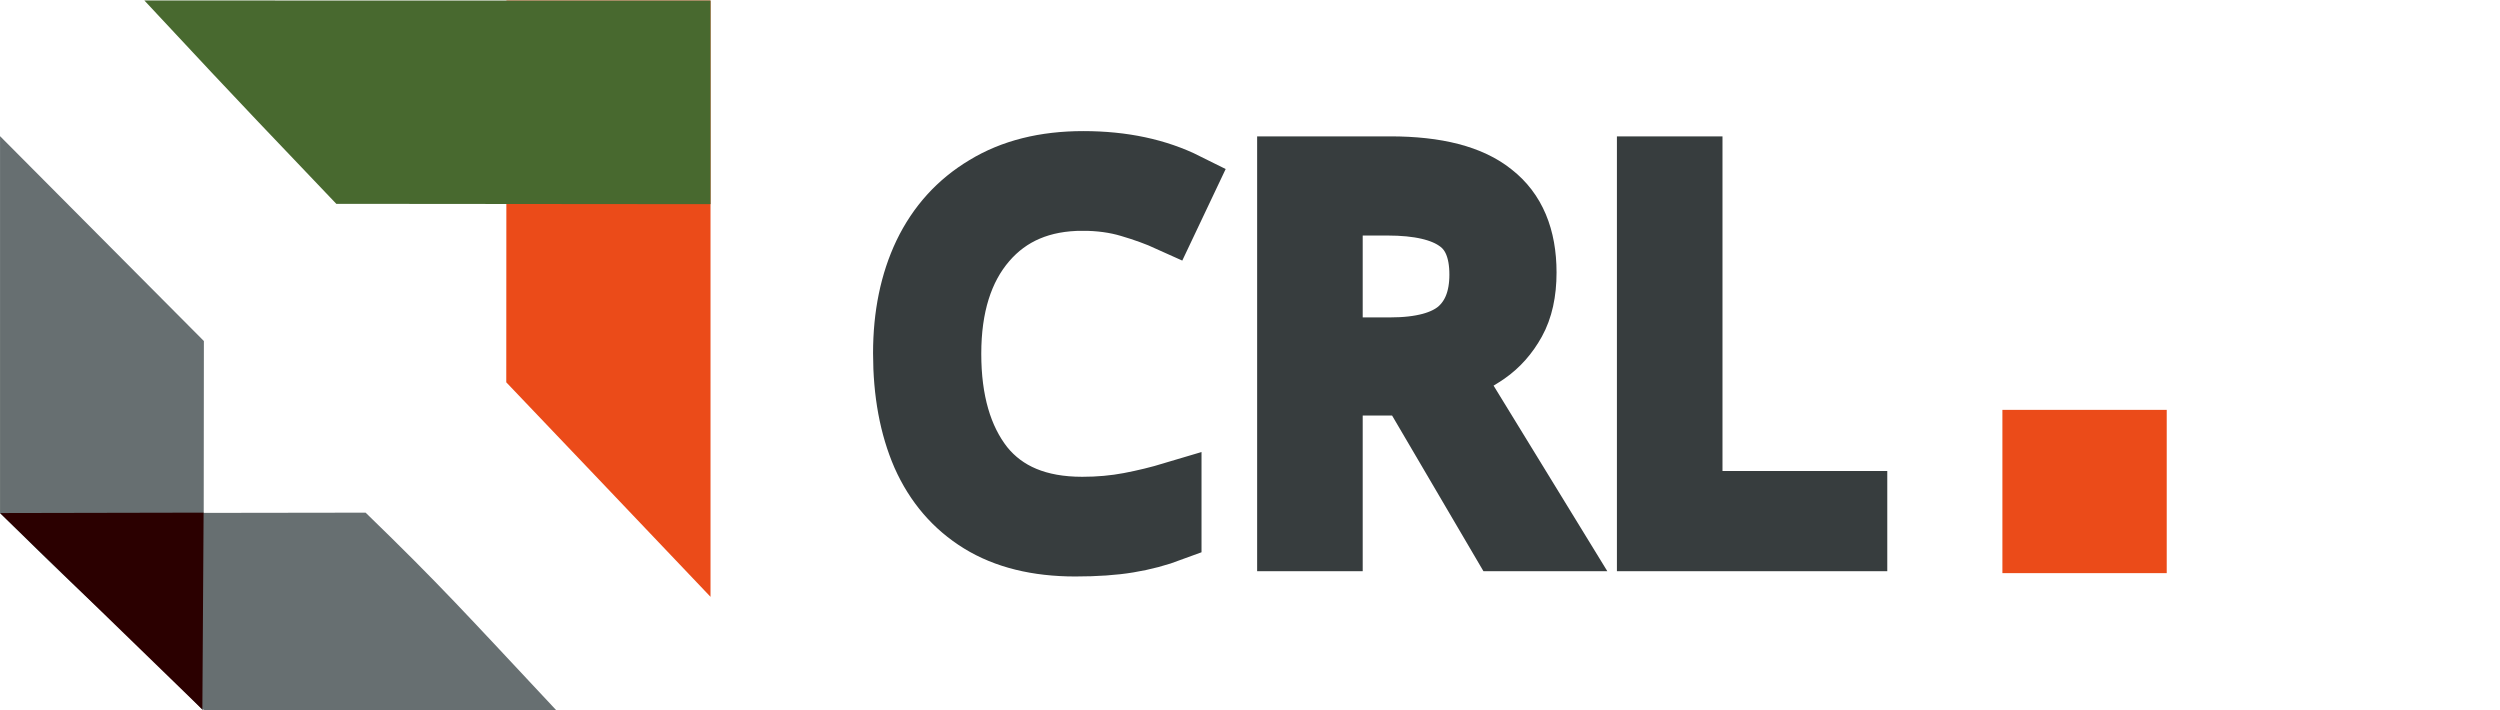 <?xml version="1.0" encoding="UTF-8" standalone="no"?>
<!-- Created with Inkscape (http://www.inkscape.org/) -->

<svg
   width="720.466mm"
   height="204.683mm"
   viewBox="0 0 720.466 204.683"
   version="1.1"
   id="svg5"
   xml:space="preserve"
   inkscape:version="1.2.2 (b0a8486541, 2022-12-01)"
   sodipodi:docname="logo.svg"
   xmlns:inkscape="http://www.inkscape.org/namespaces/inkscape"
   xmlns:sodipodi="http://sodipodi.sourceforge.net/DTD/sodipodi-0.dtd"
   xmlns="http://www.w3.org/2000/svg"
   xmlns:svg="http://www.w3.org/2000/svg"><sodipodi:namedview
     id="namedview7"
     pagecolor="#ffffff"
     bordercolor="#000000"
     borderopacity="0.25"
     inkscape:showpageshadow="2"
     inkscape:pageopacity="0.0"
     inkscape:pagecheckerboard="0"
     inkscape:deskcolor="#d1d1d1"
     inkscape:document-units="mm"
     showgrid="false"
     inkscape:zoom="0.1767767"
     inkscape:cx="1035.2043"
     inkscape:cy="659.02352"
     inkscape:window-width="1874"
     inkscape:window-height="1011"
     inkscape:window-x="1966"
     inkscape:window-y="32"
     inkscape:window-maximized="1"
     inkscape:current-layer="g2110" /><defs
     id="defs2" /><g
     inkscape:label="Calque 1"
     inkscape:groupmode="layer"
     id="layer1"
     transform="translate(-3471.518,-793.282)"><g
       id="g2110"
       transform="matrix(-3.198872e-4,0.849,-0.872,-3.1149724e-4,3435.284,-531.804)"
       inkscape:export-filename="../../Documents/Visbee/Tiers/CRL/crl logo 2.png"
       inkscape:export-xdpi="96"
       inkscape:export-ydpi="96"><g
         id="g3235"
         inkscape:export-filename="logo.png"
         inkscape:export-xdpi="96"
         inkscape:export-ydpi="96"
         transform="translate(503.279,-7.75)"><g
           id="g3231"><path
             id="path3223"
             style="fill:#eb4b19;stroke-width:5.607"
             d="m 1057.585,-201.754 -0.021,-67.44 202.403,-0.076 c -35.148,32.604 -50.723,46.976 -72.788,67.53 z"
             sodipodi:nodetypes="ccccc" /><path
             id="path3225"
             style="fill:#676f71;fill-opacity:1;stroke-width:5.59"
             transform="rotate(-90.021)"
             d="M 34,1103.698 101.37,1173.24 l -0.122,125.518 c -30.314,-32.452 -33.826,-33.143 -67.25,-67.127 z"
             sodipodi:nodetypes="ccccc" /><path
             id="path3227"
             style="fill:#48692f;stroke-width:5.59"
             d="m 1057.563,-269.195 69.119,-0.029 -0.066,123.676 c -24.393,22.56 -28.483,26.707 -69.002,63.458 z"
             sodipodi:nodetypes="ccccc" /><path
             id="path3229"
             style="fill:#676f71;stroke-width:5.59"
             transform="rotate(-0.021)"
             d="m 1298.6,-217.862 -0.089,116.358 c -32.067,30.966 -32.455,34.083 -66.838,67.234 l -0.176,-120.548 c 24.948,-25.032 33.896,-32.762 67.103,-63.044 z"
             sodipodi:nodetypes="ccccc" /></g><path
           style="fill:#2b0000;fill-opacity:1;stroke-width:4.766"
           d="m 1231.618,-34.454 -0.165,-67.275 66.823,0.387 z"
           id="path3233"
           sodipodi:nodetypes="cccc" /></g><g
         aria-label="CRL"
         transform="matrix(-3.6209403e-4,-0.987,1.013,-3.7184677e-4,-19.796,0.007)"
         id="text3239"
         style="font-size:223.15px;line-height:15.6;font-family:'DejaVu Sans Mono';-inkscape-font-specification:'DejaVu Sans Mono';letter-spacing:13.207px;fill:#676f71;stroke:#373d3e;stroke-width:24.52;fill-opacity:1;stroke-opacity:1"><path
           d="m 404.637,1627.887 q -20.338,0 -32.01,13.618 -11.672,13.618 -11.672,37.316 0,23.521 10.788,37.316 10.965,13.618 32.718,13.618 8.312,0 15.74,-1.415 7.428,-1.415 14.502,-3.537 v 13.794 q -7.074,2.653 -14.679,3.891 -7.428,1.238 -17.862,1.238 -19.277,0 -32.187,-7.958 -12.91,-7.958 -19.454,-22.637 -6.367,-14.679 -6.367,-34.486 0,-19.1 6.897,-33.602 7.074,-14.679 20.692,-22.814 13.618,-8.312 33.072,-8.312 19.984,0 34.84,7.428 l -6.367,13.441 q -5.836,-2.653 -13.087,-4.775 -7.074,-2.122 -15.563,-2.122 z"
           style="font-family:'Noto Color Emoji';-inkscape-font-specification:'Noto Color Emoji';stroke-width:19.433;fill:#676f71;fill-opacity:1;stroke:#373d3e;stroke-opacity:1"
           id="path244" /><path
           d="m 507.598,1615.684 q 23.521,0 34.663,9.02 11.319,8.843 11.319,26.882 0,10.081 -3.714,16.801 -3.714,6.721 -9.55,10.788 -5.659,3.891 -12.026,6.19 l 34.663,56.593 h -18.57 l -30.596,-52.172 h -25.113 v 52.172 h -15.917 v -126.273 z m -0.884,13.795 h -18.039 v 46.866 h 18.923 q 15.386,0 22.46,-6.013 7.074,-6.19 7.074,-18.039 0,-12.38 -7.428,-17.508 -7.428,-5.306 -22.991,-5.306 z"
           style="font-family:'Noto Color Emoji';-inkscape-font-specification:'Noto Color Emoji';stroke-width:19.433;fill:#676f71;fill-opacity:1;stroke:#373d3e;stroke-opacity:1"
           id="path246" /><path
           d="m 593.227,1741.957 v -126.273 h 15.917 v 112.125 h 55.178 v 14.148 z"
           style="font-family:'Noto Color Emoji';-inkscape-font-specification:'Noto Color Emoji';stroke-width:19.433;fill:#676f71;fill-opacity:1;stroke:#373d3e;stroke-opacity:1"
           id="path248" /></g><rect
         style="fill:#eb4b19;fill-opacity:1;stroke:#eb4b19;stroke-width:12.896;stroke-opacity:1"
         id="rect3241"
         width="41.412"
         height="42.527"
         x="709.772"
         y="1706.337"
         transform="rotate(-90.021)" /></g></g></svg>
